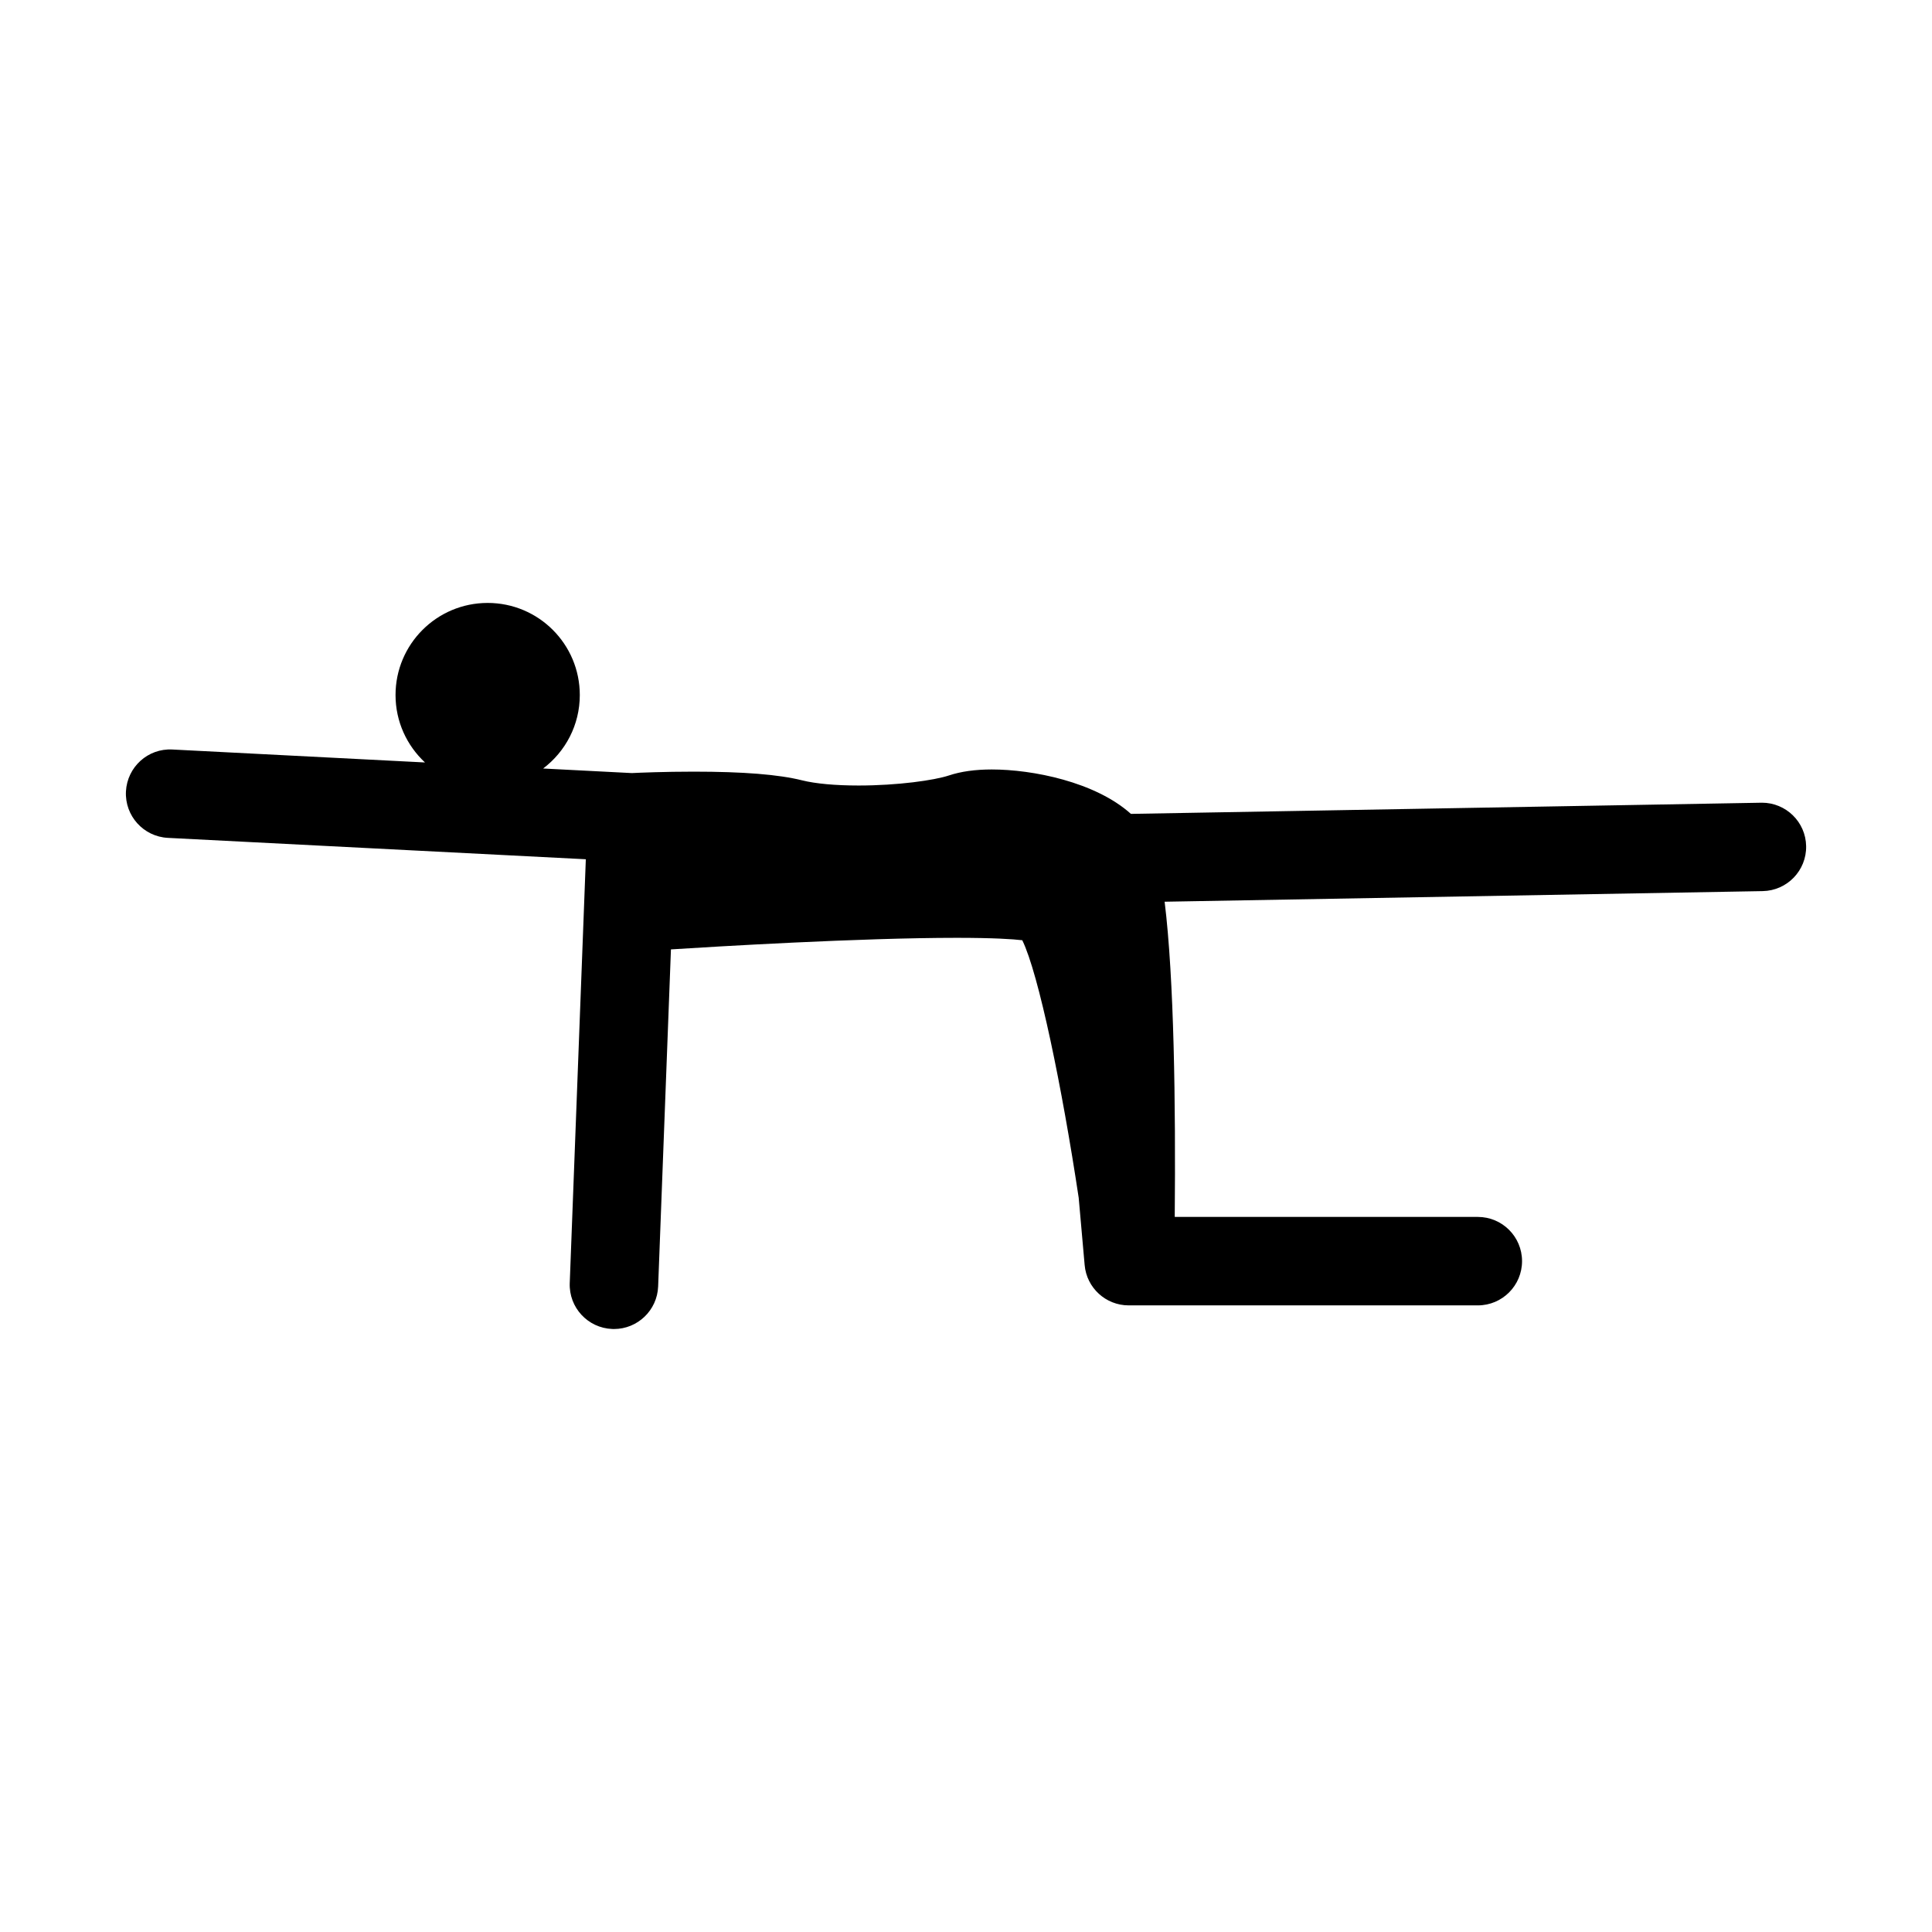 <?xml version="1.0" encoding="UTF-8"?>
<!-- Uploaded to: SVG Repo, www.svgrepo.com, Generator: SVG Repo Mixer Tools -->
<svg fill="#000000" width="800px" height="800px" version="1.1" viewBox="144 144 512 512" xmlns="http://www.w3.org/2000/svg">
 <path d="m610.92 356.73h-0.207l-167.01 2.957c-9.465-8.504-26.121-11.77-36.879-11.77-4.383 0-8.184 0.535-11.316 1.578-3.883 1.293-13.613 2.676-23.977 2.676-6.125 0-11.441-0.488-14.949-1.367-6.223-1.559-15.625-2.309-28.738-2.309-7.812 0-14.379 0.281-16.391 0.379l-23.52-1.211c5.898-4.453 9.719-11.508 9.719-19.473 0-13.477-10.922-24.406-24.418-24.406-13.488 0-24.414 10.926-24.414 24.406 0 7.062 3.012 13.406 7.805 17.871l-66.938-3.434c-6.508-0.348-11.969 4.648-12.312 11.105-0.324 6.469 4.648 11.98 11.113 12.312l110.76 5.668-4.262 112.32c-0.246 6.473 4.797 11.914 11.262 12.16 0.156 0 0.312 0.012 0.457 0.012 6.262 0 11.461-4.957 11.707-11.273l3.394-89.332c11.488-0.734 50.148-3.066 75.707-3.066 9.844 0 14.914 0.348 17.398 0.637 4.352 8.883 10.555 39.016 14.953 68.258l1.578 17.816c0.527 6.047 5.598 10.695 11.668 10.695h92.523c6.473 0 11.723-5.25 11.723-11.723 0-6.481-5.25-11.719-11.723-11.719l-80.316-0.008c0.262-29.875-0.168-63.121-2.68-83.523l158.49-2.812c6.481-0.121 11.633-5.457 11.516-11.93-0.109-6.391-5.344-11.5-11.719-11.5z"/>
</svg>